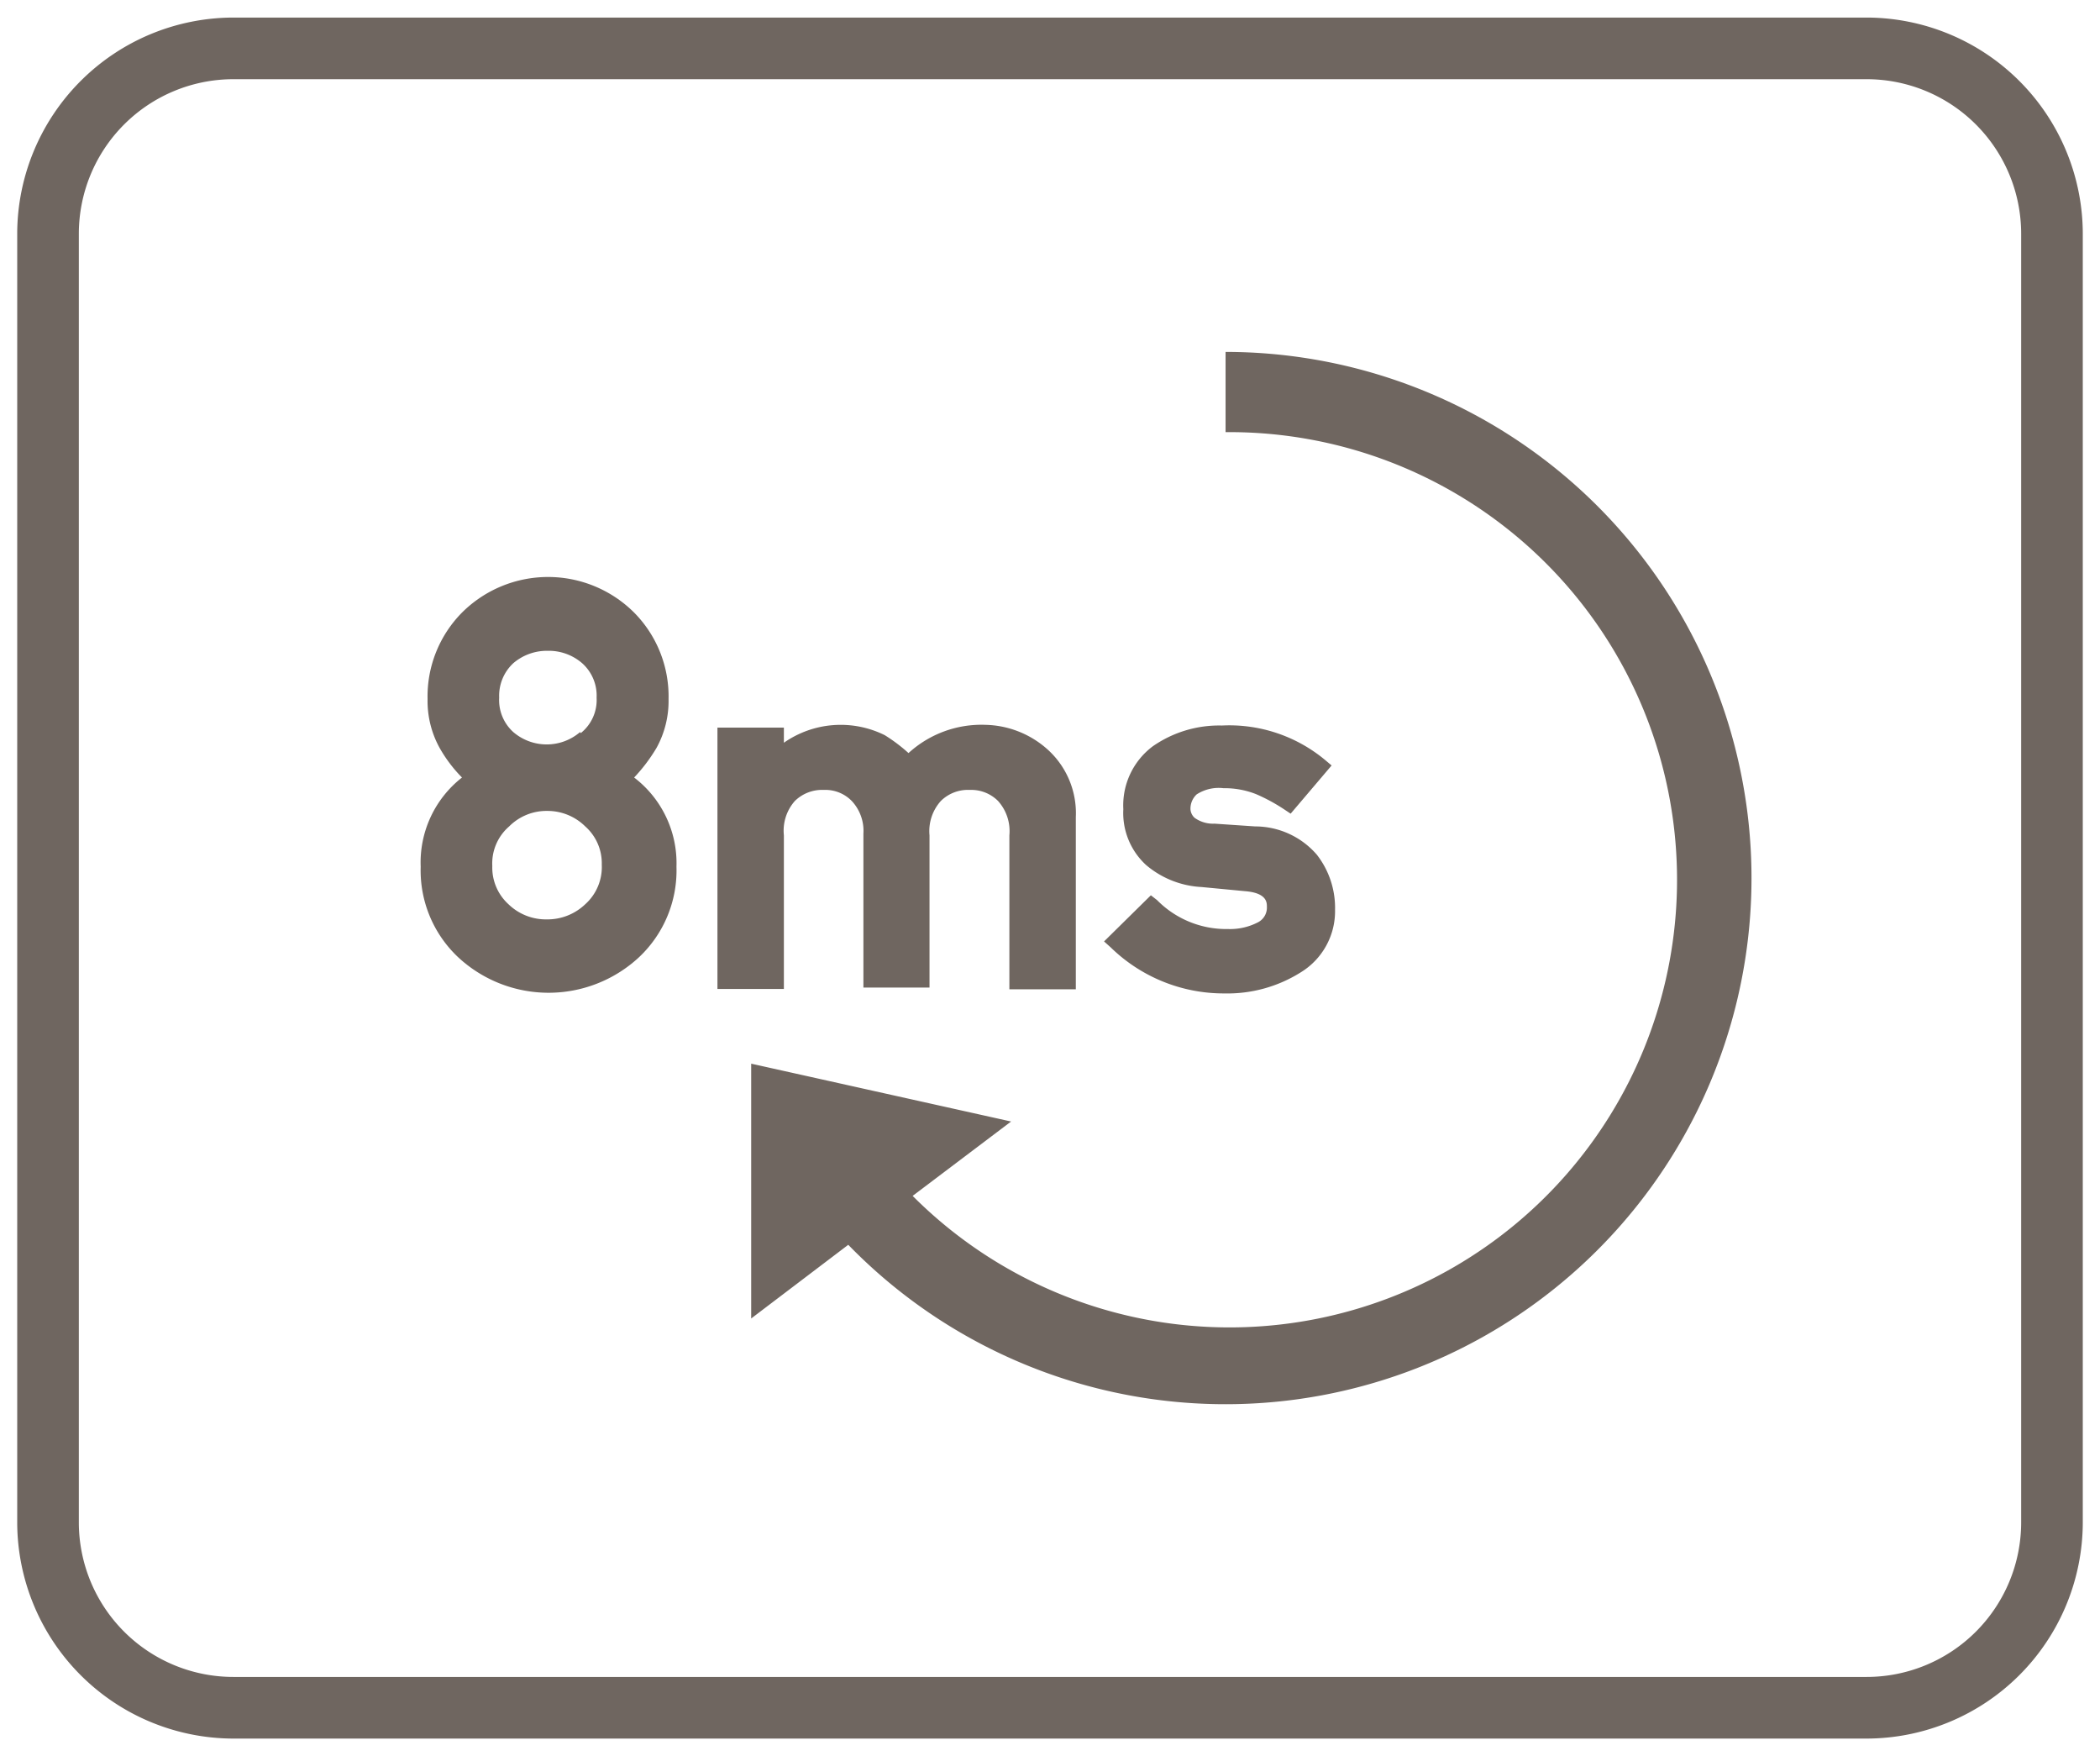 <svg id="Layer_1" data-name="Layer 1" xmlns="http://www.w3.org/2000/svg" viewBox="0 0 61 51"><defs><style>.cls-1{fill:#6f6660;}</style></defs><path class="cls-1" d="M54.22.51H6.78A6.29,6.29,0,0,0,.5,6.78V44.22a6.29,6.29,0,0,0,6.28,6.27H54.22a6.29,6.29,0,0,0,6.28-6.27V6.78A6.29,6.29,0,0,0,54.22.51Zm4.49,43.71a4.49,4.49,0,0,1-4.49,4.48H6.78a4.49,4.49,0,0,1-4.49-4.48V6.78A4.49,4.49,0,0,1,6.78,2.3H54.22a4.49,4.49,0,0,1,4.49,4.48Z"/><path class="cls-1" d="M18.42,22.58a4.86,4.86,0,0,0,.65-.86,2.82,2.82,0,0,0,.35-1.42,3.46,3.46,0,0,0-1-2.51,3.54,3.54,0,0,0-5,0,3.46,3.46,0,0,0-1,2.51,2.82,2.82,0,0,0,.35,1.42,4.06,4.06,0,0,0,.65.86,3.13,3.13,0,0,0-1.2,2.59,3.46,3.46,0,0,0,1.1,2.64,3.86,3.86,0,0,0,5.23,0,3.46,3.46,0,0,0,1.1-2.64A3.13,3.13,0,0,0,18.42,22.58ZM17,26.26a1.59,1.59,0,0,1-1.12.44,1.56,1.56,0,0,1-1.11-.44,1.44,1.44,0,0,1-.47-1.11A1.42,1.42,0,0,1,14.79,24a1.53,1.53,0,0,1,1.11-.45A1.56,1.56,0,0,1,17,24a1.43,1.43,0,0,1,.48,1.11A1.45,1.45,0,0,1,17,26.26Zm-.15-5a1.49,1.49,0,0,1-1.94,0,1.25,1.25,0,0,1-.41-1,1.29,1.29,0,0,1,.41-1,1.5,1.5,0,0,1,1-.36,1.48,1.48,0,0,1,1,.36,1.26,1.26,0,0,1,.42,1A1.23,1.23,0,0,1,16.87,21.29Z"/><path class="cls-1" d="M22.77,24.26a1.3,1.3,0,0,1,.32-1,1.13,1.13,0,0,1,.84-.32,1.07,1.07,0,0,1,.82.33,1.27,1.27,0,0,1,.33.94v4.47H27V24.26a1.31,1.31,0,0,1,.33-1,1.12,1.12,0,0,1,.84-.32,1.1,1.1,0,0,1,.82.32,1.31,1.31,0,0,1,.33,1v4.47h1.93v-5a2.49,2.49,0,0,0-.86-2,2.79,2.79,0,0,0-1.76-.68,3.14,3.14,0,0,0-2.24.82,4.8,4.8,0,0,0-.69-.52,2.88,2.88,0,0,0-2.93.22v-.44H20.84v7.59h1.93Z"/><path class="cls-1" d="M36.55,26.78a1.76,1.76,0,0,1-.88.2,2.82,2.82,0,0,1-2.06-.84L33.43,26l-1.36,1.34.19.17a4.7,4.7,0,0,0,3.3,1.34,4,4,0,0,0,2.22-.61,2.08,2.08,0,0,0,1-1.82,2.51,2.51,0,0,0-.53-1.6A2.37,2.37,0,0,0,36.46,24l-1.18-.08a.92.92,0,0,1-.58-.17.37.37,0,0,1-.12-.25.57.57,0,0,1,.18-.43,1.18,1.18,0,0,1,.78-.18,2.5,2.5,0,0,1,.94.17,5.18,5.18,0,0,1,.83.45l.18.12,1.19-1.4-.19-.16a4.35,4.35,0,0,0-3-1,3.37,3.37,0,0,0-2,.6,2.14,2.14,0,0,0-.86,1.83,2.05,2.05,0,0,0,.66,1.62,2.7,2.7,0,0,0,1.61.64l1.26.12c.64.05.64.33.64.45A.48.48,0,0,1,36.55,26.78Z"/><path class="cls-1" d="M35.6,10.22h0v2.33a13,13,0,1,1-9.09,22.18l2.86-2.16-7.55-1.68v7.4l2.82-2.14a15.28,15.28,0,1,0,11-25.93Z"/></svg>